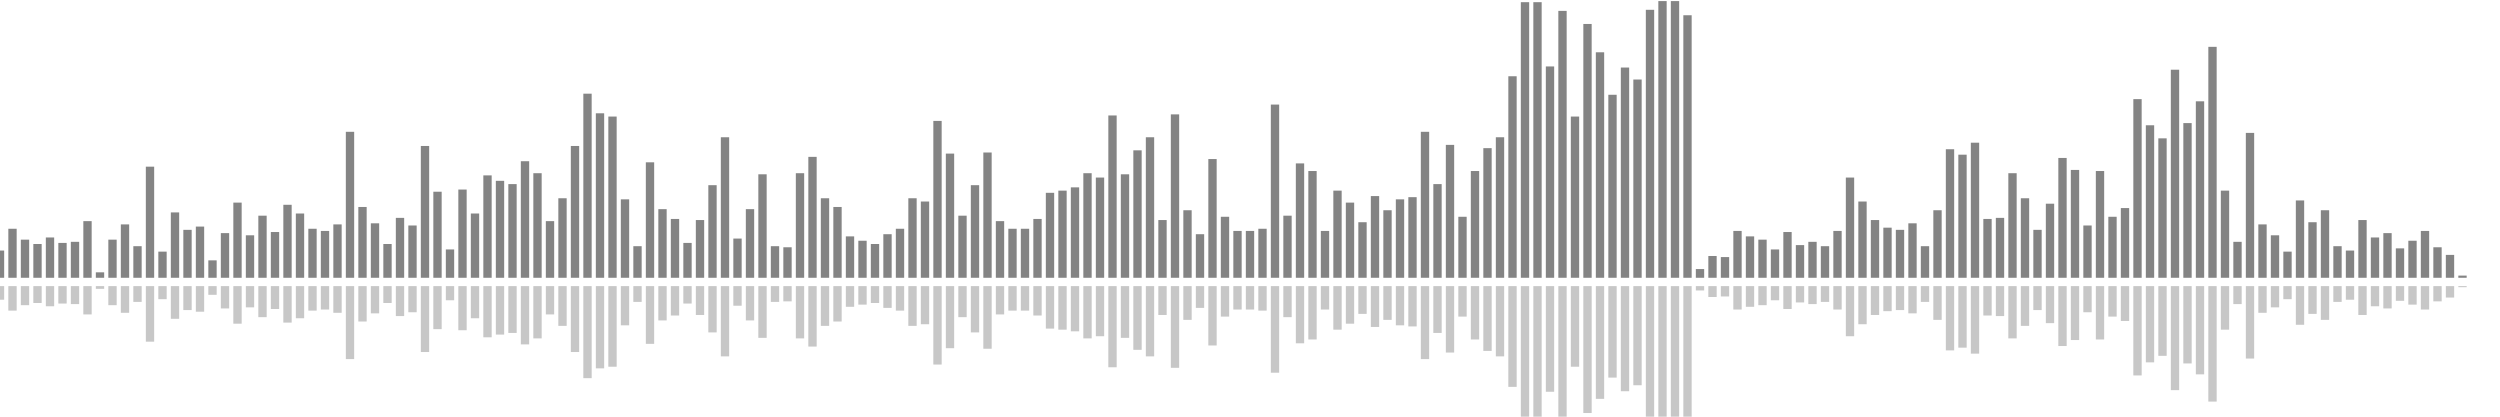 <?xml version="1.0" encoding="UTF-8"?>
<svg version="1.1" width="600" height="100" xmlns="http://www.w3.org/2000/svg">
  <line x1="0" y1="66.667" x2="0" y2="60.131" stroke="#848484" stroke-width="2"/>
  <line x1="0" y1="68.667" x2="0" y2="71.935" stroke="#c7c7c7" stroke-width="2"/>
  <line x1="3" y1="66.667" x2="3" y2="54.902" stroke="#848484" stroke-width="2"/>
  <line x1="3" y1="68.667" x2="3" y2="74.549" stroke="#c7c7c7" stroke-width="2"/>
  <line x1="6" y1="66.667" x2="6" y2="57.516" stroke="#848484" stroke-width="2"/>
  <line x1="6" y1="68.667" x2="6" y2="73.242" stroke="#c7c7c7" stroke-width="2"/>
  <line x1="9" y1="66.667" x2="9" y2="58.562" stroke="#848484" stroke-width="2"/>
  <line x1="9" y1="68.667" x2="9" y2="72.719" stroke="#c7c7c7" stroke-width="2"/>
  <line x1="12" y1="66.667" x2="12" y2="56.993" stroke="#848484" stroke-width="2"/>
  <line x1="12" y1="68.667" x2="12" y2="73.503" stroke="#c7c7c7" stroke-width="2"/>
  <line x1="15" y1="66.667" x2="15" y2="58.301" stroke="#848484" stroke-width="2"/>
  <line x1="15" y1="68.667" x2="15" y2="72.85" stroke="#c7c7c7" stroke-width="2"/>
  <line x1="18" y1="66.667" x2="18" y2="58.039" stroke="#848484" stroke-width="2"/>
  <line x1="18" y1="68.667" x2="18" y2="72.98" stroke="#c7c7c7" stroke-width="2"/>
  <line x1="21" y1="66.667" x2="21" y2="53.072" stroke="#848484" stroke-width="2"/>
  <line x1="21" y1="68.667" x2="21" y2="75.464" stroke="#c7c7c7" stroke-width="2"/>
  <line x1="24" y1="66.667" x2="24" y2="65.359" stroke="#848484" stroke-width="2"/>
  <line x1="24" y1="68.667" x2="24" y2="69.32" stroke="#c7c7c7" stroke-width="2"/>
  <line x1="27" y1="66.667" x2="27" y2="57.516" stroke="#848484" stroke-width="2"/>
  <line x1="27" y1="68.667" x2="27" y2="73.242" stroke="#c7c7c7" stroke-width="2"/>
  <line x1="30" y1="66.667" x2="30" y2="53.856" stroke="#848484" stroke-width="2"/>
  <line x1="30" y1="68.667" x2="30" y2="75.072" stroke="#c7c7c7" stroke-width="2"/>
  <line x1="33" y1="66.667" x2="33" y2="59.085" stroke="#848484" stroke-width="2"/>
  <line x1="33" y1="68.667" x2="33" y2="72.458" stroke="#c7c7c7" stroke-width="2"/>
  <line x1="36" y1="66.667" x2="36" y2="40.0" stroke="#848484" stroke-width="2"/>
  <line x1="36" y1="68.667" x2="36" y2="82.0" stroke="#c7c7c7" stroke-width="2"/>
  <line x1="39" y1="66.667" x2="39" y2="60.392" stroke="#848484" stroke-width="2"/>
  <line x1="39" y1="68.667" x2="39" y2="71.804" stroke="#c7c7c7" stroke-width="2"/>
  <line x1="42" y1="66.667" x2="42" y2="50.98" stroke="#848484" stroke-width="2"/>
  <line x1="42" y1="68.667" x2="42" y2="76.51" stroke="#c7c7c7" stroke-width="2"/>
  <line x1="45" y1="66.667" x2="45" y2="55.163" stroke="#848484" stroke-width="2"/>
  <line x1="45" y1="68.667" x2="45" y2="74.418" stroke="#c7c7c7" stroke-width="2"/>
  <line x1="48" y1="66.667" x2="48" y2="54.379" stroke="#848484" stroke-width="2"/>
  <line x1="48" y1="68.667" x2="48" y2="74.81" stroke="#c7c7c7" stroke-width="2"/>
  <line x1="51" y1="66.667" x2="51" y2="62.484" stroke="#848484" stroke-width="2"/>
  <line x1="51" y1="68.667" x2="51" y2="70.758" stroke="#c7c7c7" stroke-width="2"/>
  <line x1="54" y1="66.667" x2="54" y2="55.948" stroke="#848484" stroke-width="2"/>
  <line x1="54" y1="68.667" x2="54" y2="74.026" stroke="#c7c7c7" stroke-width="2"/>
  <line x1="57" y1="66.667" x2="57" y2="48.627" stroke="#848484" stroke-width="2"/>
  <line x1="57" y1="68.667" x2="57" y2="77.686" stroke="#c7c7c7" stroke-width="2"/>
  <line x1="60" y1="66.667" x2="60" y2="56.471" stroke="#848484" stroke-width="2"/>
  <line x1="60" y1="68.667" x2="60" y2="73.765" stroke="#c7c7c7" stroke-width="2"/>
  <line x1="63" y1="66.667" x2="63" y2="51.765" stroke="#848484" stroke-width="2"/>
  <line x1="63" y1="68.667" x2="63" y2="76.118" stroke="#c7c7c7" stroke-width="2"/>
  <line x1="66" y1="66.667" x2="66" y2="55.686" stroke="#848484" stroke-width="2"/>
  <line x1="66" y1="68.667" x2="66" y2="74.157" stroke="#c7c7c7" stroke-width="2"/>
  <line x1="69" y1="66.667" x2="69" y2="49.15" stroke="#848484" stroke-width="2"/>
  <line x1="69" y1="68.667" x2="69" y2="77.425" stroke="#c7c7c7" stroke-width="2"/>
  <line x1="72" y1="66.667" x2="72" y2="51.242" stroke="#848484" stroke-width="2"/>
  <line x1="72" y1="68.667" x2="72" y2="76.379" stroke="#c7c7c7" stroke-width="2"/>
  <line x1="75" y1="66.667" x2="75" y2="54.902" stroke="#848484" stroke-width="2"/>
  <line x1="75" y1="68.667" x2="75" y2="74.549" stroke="#c7c7c7" stroke-width="2"/>
  <line x1="78" y1="66.667" x2="78" y2="55.425" stroke="#848484" stroke-width="2"/>
  <line x1="78" y1="68.667" x2="78" y2="74.288" stroke="#c7c7c7" stroke-width="2"/>
  <line x1="81" y1="66.667" x2="81" y2="53.856" stroke="#848484" stroke-width="2"/>
  <line x1="81" y1="68.667" x2="81" y2="75.072" stroke="#c7c7c7" stroke-width="2"/>
  <line x1="84" y1="66.667" x2="84" y2="31.634" stroke="#848484" stroke-width="2"/>
  <line x1="84" y1="68.667" x2="84" y2="86.183" stroke="#c7c7c7" stroke-width="2"/>
  <line x1="87" y1="66.667" x2="87" y2="49.673" stroke="#848484" stroke-width="2"/>
  <line x1="87" y1="68.667" x2="87" y2="77.163" stroke="#c7c7c7" stroke-width="2"/>
  <line x1="90" y1="66.667" x2="90" y2="53.595" stroke="#848484" stroke-width="2"/>
  <line x1="90" y1="68.667" x2="90" y2="75.203" stroke="#c7c7c7" stroke-width="2"/>
  <line x1="93" y1="66.667" x2="93" y2="58.562" stroke="#848484" stroke-width="2"/>
  <line x1="93" y1="68.667" x2="93" y2="72.719" stroke="#c7c7c7" stroke-width="2"/>
  <line x1="96" y1="66.667" x2="96" y2="52.288" stroke="#848484" stroke-width="2"/>
  <line x1="96" y1="68.667" x2="96" y2="75.856" stroke="#c7c7c7" stroke-width="2"/>
  <line x1="99" y1="66.667" x2="99" y2="54.118" stroke="#848484" stroke-width="2"/>
  <line x1="99" y1="68.667" x2="99" y2="74.941" stroke="#c7c7c7" stroke-width="2"/>
  <line x1="102" y1="66.667" x2="102" y2="35.033" stroke="#848484" stroke-width="2"/>
  <line x1="102" y1="68.667" x2="102" y2="84.484" stroke="#c7c7c7" stroke-width="2"/>
  <line x1="105" y1="66.667" x2="105" y2="46.013" stroke="#848484" stroke-width="2"/>
  <line x1="105" y1="68.667" x2="105" y2="78.993" stroke="#c7c7c7" stroke-width="2"/>
  <line x1="108" y1="66.667" x2="108" y2="59.869" stroke="#848484" stroke-width="2"/>
  <line x1="108" y1="68.667" x2="108" y2="72.065" stroke="#c7c7c7" stroke-width="2"/>
  <line x1="111" y1="66.667" x2="111" y2="45.49" stroke="#848484" stroke-width="2"/>
  <line x1="111" y1="68.667" x2="111" y2="79.255" stroke="#c7c7c7" stroke-width="2"/>
  <line x1="114" y1="66.667" x2="114" y2="51.242" stroke="#848484" stroke-width="2"/>
  <line x1="114" y1="68.667" x2="114" y2="76.379" stroke="#c7c7c7" stroke-width="2"/>
  <line x1="117" y1="66.667" x2="117" y2="42.092" stroke="#848484" stroke-width="2"/>
  <line x1="117" y1="68.667" x2="117" y2="80.954" stroke="#c7c7c7" stroke-width="2"/>
  <line x1="120" y1="66.667" x2="120" y2="43.399" stroke="#848484" stroke-width="2"/>
  <line x1="120" y1="68.667" x2="120" y2="80.301" stroke="#c7c7c7" stroke-width="2"/>
  <line x1="123" y1="66.667" x2="123" y2="44.183" stroke="#848484" stroke-width="2"/>
  <line x1="123" y1="68.667" x2="123" y2="79.908" stroke="#c7c7c7" stroke-width="2"/>
  <line x1="126" y1="66.667" x2="126" y2="38.693" stroke="#848484" stroke-width="2"/>
  <line x1="126" y1="68.667" x2="126" y2="82.654" stroke="#c7c7c7" stroke-width="2"/>
  <line x1="129" y1="66.667" x2="129" y2="41.569" stroke="#848484" stroke-width="2"/>
  <line x1="129" y1="68.667" x2="129" y2="81.216" stroke="#c7c7c7" stroke-width="2"/>
  <line x1="132" y1="66.667" x2="132" y2="53.072" stroke="#848484" stroke-width="2"/>
  <line x1="132" y1="68.667" x2="132" y2="75.464" stroke="#c7c7c7" stroke-width="2"/>
  <line x1="135" y1="66.667" x2="135" y2="47.582" stroke="#848484" stroke-width="2"/>
  <line x1="135" y1="68.667" x2="135" y2="78.209" stroke="#c7c7c7" stroke-width="2"/>
  <line x1="138" y1="66.667" x2="138" y2="35.033" stroke="#848484" stroke-width="2"/>
  <line x1="138" y1="68.667" x2="138" y2="84.484" stroke="#c7c7c7" stroke-width="2"/>
  <line x1="141" y1="66.667" x2="141" y2="22.484" stroke="#848484" stroke-width="2"/>
  <line x1="141" y1="68.667" x2="141" y2="90.758" stroke="#c7c7c7" stroke-width="2"/>
  <line x1="144" y1="66.667" x2="144" y2="27.19" stroke="#848484" stroke-width="2"/>
  <line x1="144" y1="68.667" x2="144" y2="88.405" stroke="#c7c7c7" stroke-width="2"/>
  <line x1="147" y1="66.667" x2="147" y2="27.974" stroke="#848484" stroke-width="2"/>
  <line x1="147" y1="68.667" x2="147" y2="88.013" stroke="#c7c7c7" stroke-width="2"/>
  <line x1="150" y1="66.667" x2="150" y2="47.843" stroke="#848484" stroke-width="2"/>
  <line x1="150" y1="68.667" x2="150" y2="78.078" stroke="#c7c7c7" stroke-width="2"/>
  <line x1="153" y1="66.667" x2="153" y2="59.085" stroke="#848484" stroke-width="2"/>
  <line x1="153" y1="68.667" x2="153" y2="72.458" stroke="#c7c7c7" stroke-width="2"/>
  <line x1="156" y1="66.667" x2="156" y2="38.954" stroke="#848484" stroke-width="2"/>
  <line x1="156" y1="68.667" x2="156" y2="82.523" stroke="#c7c7c7" stroke-width="2"/>
  <line x1="159" y1="66.667" x2="159" y2="50.196" stroke="#848484" stroke-width="2"/>
  <line x1="159" y1="68.667" x2="159" y2="76.902" stroke="#c7c7c7" stroke-width="2"/>
  <line x1="162" y1="66.667" x2="162" y2="52.549" stroke="#848484" stroke-width="2"/>
  <line x1="162" y1="68.667" x2="162" y2="75.725" stroke="#c7c7c7" stroke-width="2"/>
  <line x1="165" y1="66.667" x2="165" y2="58.301" stroke="#848484" stroke-width="2"/>
  <line x1="165" y1="68.667" x2="165" y2="72.85" stroke="#c7c7c7" stroke-width="2"/>
  <line x1="168" y1="66.667" x2="168" y2="52.81" stroke="#848484" stroke-width="2"/>
  <line x1="168" y1="68.667" x2="168" y2="75.595" stroke="#c7c7c7" stroke-width="2"/>
  <line x1="171" y1="66.667" x2="171" y2="44.444" stroke="#848484" stroke-width="2"/>
  <line x1="171" y1="68.667" x2="171" y2="79.778" stroke="#c7c7c7" stroke-width="2"/>
  <line x1="174" y1="66.667" x2="174" y2="32.941" stroke="#848484" stroke-width="2"/>
  <line x1="174" y1="68.667" x2="174" y2="85.529" stroke="#c7c7c7" stroke-width="2"/>
  <line x1="177" y1="66.667" x2="177" y2="57.255" stroke="#848484" stroke-width="2"/>
  <line x1="177" y1="68.667" x2="177" y2="73.373" stroke="#c7c7c7" stroke-width="2"/>
  <line x1="180" y1="66.667" x2="180" y2="50.196" stroke="#848484" stroke-width="2"/>
  <line x1="180" y1="68.667" x2="180" y2="76.902" stroke="#c7c7c7" stroke-width="2"/>
  <line x1="183" y1="66.667" x2="183" y2="41.83" stroke="#848484" stroke-width="2"/>
  <line x1="183" y1="68.667" x2="183" y2="81.085" stroke="#c7c7c7" stroke-width="2"/>
  <line x1="186" y1="66.667" x2="186" y2="59.085" stroke="#848484" stroke-width="2"/>
  <line x1="186" y1="68.667" x2="186" y2="72.458" stroke="#c7c7c7" stroke-width="2"/>
  <line x1="189" y1="66.667" x2="189" y2="59.346" stroke="#848484" stroke-width="2"/>
  <line x1="189" y1="68.667" x2="189" y2="72.327" stroke="#c7c7c7" stroke-width="2"/>
  <line x1="192" y1="66.667" x2="192" y2="41.569" stroke="#848484" stroke-width="2"/>
  <line x1="192" y1="68.667" x2="192" y2="81.216" stroke="#c7c7c7" stroke-width="2"/>
  <line x1="195" y1="66.667" x2="195" y2="37.647" stroke="#848484" stroke-width="2"/>
  <line x1="195" y1="68.667" x2="195" y2="83.176" stroke="#c7c7c7" stroke-width="2"/>
  <line x1="198" y1="66.667" x2="198" y2="47.582" stroke="#848484" stroke-width="2"/>
  <line x1="198" y1="68.667" x2="198" y2="78.209" stroke="#c7c7c7" stroke-width="2"/>
  <line x1="201" y1="66.667" x2="201" y2="49.673" stroke="#848484" stroke-width="2"/>
  <line x1="201" y1="68.667" x2="201" y2="77.163" stroke="#c7c7c7" stroke-width="2"/>
  <line x1="204" y1="66.667" x2="204" y2="56.732" stroke="#848484" stroke-width="2"/>
  <line x1="204" y1="68.667" x2="204" y2="73.634" stroke="#c7c7c7" stroke-width="2"/>
  <line x1="207" y1="66.667" x2="207" y2="57.778" stroke="#848484" stroke-width="2"/>
  <line x1="207" y1="68.667" x2="207" y2="73.111" stroke="#c7c7c7" stroke-width="2"/>
  <line x1="210" y1="66.667" x2="210" y2="58.562" stroke="#848484" stroke-width="2"/>
  <line x1="210" y1="68.667" x2="210" y2="72.719" stroke="#c7c7c7" stroke-width="2"/>
  <line x1="213" y1="66.667" x2="213" y2="56.209" stroke="#848484" stroke-width="2"/>
  <line x1="213" y1="68.667" x2="213" y2="73.895" stroke="#c7c7c7" stroke-width="2"/>
  <line x1="216" y1="66.667" x2="216" y2="54.902" stroke="#848484" stroke-width="2"/>
  <line x1="216" y1="68.667" x2="216" y2="74.549" stroke="#c7c7c7" stroke-width="2"/>
  <line x1="219" y1="66.667" x2="219" y2="47.582" stroke="#848484" stroke-width="2"/>
  <line x1="219" y1="68.667" x2="219" y2="78.209" stroke="#c7c7c7" stroke-width="2"/>
  <line x1="222" y1="66.667" x2="222" y2="48.366" stroke="#848484" stroke-width="2"/>
  <line x1="222" y1="68.667" x2="222" y2="77.817" stroke="#c7c7c7" stroke-width="2"/>
  <line x1="225" y1="66.667" x2="225" y2="29.02" stroke="#848484" stroke-width="2"/>
  <line x1="225" y1="68.667" x2="225" y2="87.49" stroke="#c7c7c7" stroke-width="2"/>
  <line x1="228" y1="66.667" x2="228" y2="36.863" stroke="#848484" stroke-width="2"/>
  <line x1="228" y1="68.667" x2="228" y2="83.569" stroke="#c7c7c7" stroke-width="2"/>
  <line x1="231" y1="66.667" x2="231" y2="51.765" stroke="#848484" stroke-width="2"/>
  <line x1="231" y1="68.667" x2="231" y2="76.118" stroke="#c7c7c7" stroke-width="2"/>
  <line x1="234" y1="66.667" x2="234" y2="44.444" stroke="#848484" stroke-width="2"/>
  <line x1="234" y1="68.667" x2="234" y2="79.778" stroke="#c7c7c7" stroke-width="2"/>
  <line x1="237" y1="66.667" x2="237" y2="36.601" stroke="#848484" stroke-width="2"/>
  <line x1="237" y1="68.667" x2="237" y2="83.699" stroke="#c7c7c7" stroke-width="2"/>
  <line x1="240" y1="66.667" x2="240" y2="53.072" stroke="#848484" stroke-width="2"/>
  <line x1="240" y1="68.667" x2="240" y2="75.464" stroke="#c7c7c7" stroke-width="2"/>
  <line x1="243" y1="66.667" x2="243" y2="54.902" stroke="#848484" stroke-width="2"/>
  <line x1="243" y1="68.667" x2="243" y2="74.549" stroke="#c7c7c7" stroke-width="2"/>
  <line x1="246" y1="66.667" x2="246" y2="54.902" stroke="#848484" stroke-width="2"/>
  <line x1="246" y1="68.667" x2="246" y2="74.549" stroke="#c7c7c7" stroke-width="2"/>
  <line x1="249" y1="66.667" x2="249" y2="52.549" stroke="#848484" stroke-width="2"/>
  <line x1="249" y1="68.667" x2="249" y2="75.725" stroke="#c7c7c7" stroke-width="2"/>
  <line x1="252" y1="66.667" x2="252" y2="46.275" stroke="#848484" stroke-width="2"/>
  <line x1="252" y1="68.667" x2="252" y2="78.863" stroke="#c7c7c7" stroke-width="2"/>
  <line x1="255" y1="66.667" x2="255" y2="45.752" stroke="#848484" stroke-width="2"/>
  <line x1="255" y1="68.667" x2="255" y2="79.124" stroke="#c7c7c7" stroke-width="2"/>
  <line x1="258" y1="66.667" x2="258" y2="44.967" stroke="#848484" stroke-width="2"/>
  <line x1="258" y1="68.667" x2="258" y2="79.516" stroke="#c7c7c7" stroke-width="2"/>
  <line x1="261" y1="66.667" x2="261" y2="41.569" stroke="#848484" stroke-width="2"/>
  <line x1="261" y1="68.667" x2="261" y2="81.216" stroke="#c7c7c7" stroke-width="2"/>
  <line x1="264" y1="66.667" x2="264" y2="42.614" stroke="#848484" stroke-width="2"/>
  <line x1="264" y1="68.667" x2="264" y2="80.693" stroke="#c7c7c7" stroke-width="2"/>
  <line x1="267" y1="66.667" x2="267" y2="27.712" stroke="#848484" stroke-width="2"/>
  <line x1="267" y1="68.667" x2="267" y2="88.144" stroke="#c7c7c7" stroke-width="2"/>
  <line x1="270" y1="66.667" x2="270" y2="41.83" stroke="#848484" stroke-width="2"/>
  <line x1="270" y1="68.667" x2="270" y2="81.085" stroke="#c7c7c7" stroke-width="2"/>
  <line x1="273" y1="66.667" x2="273" y2="36.078" stroke="#848484" stroke-width="2"/>
  <line x1="273" y1="68.667" x2="273" y2="83.961" stroke="#c7c7c7" stroke-width="2"/>
  <line x1="276" y1="66.667" x2="276" y2="32.941" stroke="#848484" stroke-width="2"/>
  <line x1="276" y1="68.667" x2="276" y2="85.529" stroke="#c7c7c7" stroke-width="2"/>
  <line x1="279" y1="66.667" x2="279" y2="52.81" stroke="#848484" stroke-width="2"/>
  <line x1="279" y1="68.667" x2="279" y2="75.595" stroke="#c7c7c7" stroke-width="2"/>
  <line x1="282" y1="66.667" x2="282" y2="27.451" stroke="#848484" stroke-width="2"/>
  <line x1="282" y1="68.667" x2="282" y2="88.275" stroke="#c7c7c7" stroke-width="2"/>
  <line x1="285" y1="66.667" x2="285" y2="50.458" stroke="#848484" stroke-width="2"/>
  <line x1="285" y1="68.667" x2="285" y2="76.771" stroke="#c7c7c7" stroke-width="2"/>
  <line x1="288" y1="66.667" x2="288" y2="56.209" stroke="#848484" stroke-width="2"/>
  <line x1="288" y1="68.667" x2="288" y2="73.895" stroke="#c7c7c7" stroke-width="2"/>
  <line x1="291" y1="66.667" x2="291" y2="38.17" stroke="#848484" stroke-width="2"/>
  <line x1="291" y1="68.667" x2="291" y2="82.915" stroke="#c7c7c7" stroke-width="2"/>
  <line x1="294" y1="66.667" x2="294" y2="52.026" stroke="#848484" stroke-width="2"/>
  <line x1="294" y1="68.667" x2="294" y2="75.987" stroke="#c7c7c7" stroke-width="2"/>
  <line x1="297" y1="66.667" x2="297" y2="55.425" stroke="#848484" stroke-width="2"/>
  <line x1="297" y1="68.667" x2="297" y2="74.288" stroke="#c7c7c7" stroke-width="2"/>
  <line x1="300" y1="66.667" x2="300" y2="55.425" stroke="#848484" stroke-width="2"/>
  <line x1="300" y1="68.667" x2="300" y2="74.288" stroke="#c7c7c7" stroke-width="2"/>
  <line x1="303" y1="66.667" x2="303" y2="54.902" stroke="#848484" stroke-width="2"/>
  <line x1="303" y1="68.667" x2="303" y2="74.549" stroke="#c7c7c7" stroke-width="2"/>
  <line x1="306" y1="66.667" x2="306" y2="25.098" stroke="#848484" stroke-width="2"/>
  <line x1="306" y1="68.667" x2="306" y2="89.451" stroke="#c7c7c7" stroke-width="2"/>
  <line x1="309" y1="66.667" x2="309" y2="51.765" stroke="#848484" stroke-width="2"/>
  <line x1="309" y1="68.667" x2="309" y2="76.118" stroke="#c7c7c7" stroke-width="2"/>
  <line x1="312" y1="66.667" x2="312" y2="39.216" stroke="#848484" stroke-width="2"/>
  <line x1="312" y1="68.667" x2="312" y2="82.392" stroke="#c7c7c7" stroke-width="2"/>
  <line x1="315" y1="66.667" x2="315" y2="41.046" stroke="#848484" stroke-width="2"/>
  <line x1="315" y1="68.667" x2="315" y2="81.477" stroke="#c7c7c7" stroke-width="2"/>
  <line x1="318" y1="66.667" x2="318" y2="55.425" stroke="#848484" stroke-width="2"/>
  <line x1="318" y1="68.667" x2="318" y2="74.288" stroke="#c7c7c7" stroke-width="2"/>
  <line x1="321" y1="66.667" x2="321" y2="45.752" stroke="#848484" stroke-width="2"/>
  <line x1="321" y1="68.667" x2="321" y2="79.124" stroke="#c7c7c7" stroke-width="2"/>
  <line x1="324" y1="66.667" x2="324" y2="48.627" stroke="#848484" stroke-width="2"/>
  <line x1="324" y1="68.667" x2="324" y2="77.686" stroke="#c7c7c7" stroke-width="2"/>
  <line x1="327" y1="66.667" x2="327" y2="53.333" stroke="#848484" stroke-width="2"/>
  <line x1="327" y1="68.667" x2="327" y2="75.333" stroke="#c7c7c7" stroke-width="2"/>
  <line x1="330" y1="66.667" x2="330" y2="47.059" stroke="#848484" stroke-width="2"/>
  <line x1="330" y1="68.667" x2="330" y2="78.471" stroke="#c7c7c7" stroke-width="2"/>
  <line x1="333" y1="66.667" x2="333" y2="50.458" stroke="#848484" stroke-width="2"/>
  <line x1="333" y1="68.667" x2="333" y2="76.771" stroke="#c7c7c7" stroke-width="2"/>
  <line x1="336" y1="66.667" x2="336" y2="47.843" stroke="#848484" stroke-width="2"/>
  <line x1="336" y1="68.667" x2="336" y2="78.078" stroke="#c7c7c7" stroke-width="2"/>
  <line x1="339" y1="66.667" x2="339" y2="47.32" stroke="#848484" stroke-width="2"/>
  <line x1="339" y1="68.667" x2="339" y2="78.34" stroke="#c7c7c7" stroke-width="2"/>
  <line x1="342" y1="66.667" x2="342" y2="31.634" stroke="#848484" stroke-width="2"/>
  <line x1="342" y1="68.667" x2="342" y2="86.183" stroke="#c7c7c7" stroke-width="2"/>
  <line x1="345" y1="66.667" x2="345" y2="44.183" stroke="#848484" stroke-width="2"/>
  <line x1="345" y1="68.667" x2="345" y2="79.908" stroke="#c7c7c7" stroke-width="2"/>
  <line x1="348" y1="66.667" x2="348" y2="34.771" stroke="#848484" stroke-width="2"/>
  <line x1="348" y1="68.667" x2="348" y2="84.614" stroke="#c7c7c7" stroke-width="2"/>
  <line x1="351" y1="66.667" x2="351" y2="52.026" stroke="#848484" stroke-width="2"/>
  <line x1="351" y1="68.667" x2="351" y2="75.987" stroke="#c7c7c7" stroke-width="2"/>
  <line x1="354" y1="66.667" x2="354" y2="41.046" stroke="#848484" stroke-width="2"/>
  <line x1="354" y1="68.667" x2="354" y2="81.477" stroke="#c7c7c7" stroke-width="2"/>
  <line x1="357" y1="66.667" x2="357" y2="35.556" stroke="#848484" stroke-width="2"/>
  <line x1="357" y1="68.667" x2="357" y2="84.222" stroke="#c7c7c7" stroke-width="2"/>
  <line x1="360" y1="66.667" x2="360" y2="32.941" stroke="#848484" stroke-width="2"/>
  <line x1="360" y1="68.667" x2="360" y2="85.529" stroke="#c7c7c7" stroke-width="2"/>
  <line x1="363" y1="66.667" x2="363" y2="18.301" stroke="#848484" stroke-width="2"/>
  <line x1="363" y1="68.667" x2="363" y2="92.85" stroke="#c7c7c7" stroke-width="2"/>
  <line x1="366" y1="66.667" x2="366" y2="0.523" stroke="#848484" stroke-width="2"/>
  <line x1="366" y1="68.667" x2="366" y2="101.739" stroke="#c7c7c7" stroke-width="2"/>
  <line x1="369" y1="66.667" x2="369" y2="0.523" stroke="#848484" stroke-width="2"/>
  <line x1="369" y1="68.667" x2="369" y2="101.739" stroke="#c7c7c7" stroke-width="2"/>
  <line x1="372" y1="66.667" x2="372" y2="15.948" stroke="#848484" stroke-width="2"/>
  <line x1="372" y1="68.667" x2="372" y2="94.026" stroke="#c7c7c7" stroke-width="2"/>
  <line x1="375" y1="66.667" x2="375" y2="2.614" stroke="#848484" stroke-width="2"/>
  <line x1="375" y1="68.667" x2="375" y2="100.693" stroke="#c7c7c7" stroke-width="2"/>
  <line x1="378" y1="66.667" x2="378" y2="27.974" stroke="#848484" stroke-width="2"/>
  <line x1="378" y1="68.667" x2="378" y2="88.013" stroke="#c7c7c7" stroke-width="2"/>
  <line x1="381" y1="66.667" x2="381" y2="5.752" stroke="#848484" stroke-width="2"/>
  <line x1="381" y1="68.667" x2="381" y2="99.124" stroke="#c7c7c7" stroke-width="2"/>
  <line x1="384" y1="66.667" x2="384" y2="12.549" stroke="#848484" stroke-width="2"/>
  <line x1="384" y1="68.667" x2="384" y2="95.725" stroke="#c7c7c7" stroke-width="2"/>
  <line x1="387" y1="66.667" x2="387" y2="22.745" stroke="#848484" stroke-width="2"/>
  <line x1="387" y1="68.667" x2="387" y2="90.627" stroke="#c7c7c7" stroke-width="2"/>
  <line x1="390" y1="66.667" x2="390" y2="16.209" stroke="#848484" stroke-width="2"/>
  <line x1="390" y1="68.667" x2="390" y2="93.895" stroke="#c7c7c7" stroke-width="2"/>
  <line x1="393" y1="66.667" x2="393" y2="19.085" stroke="#848484" stroke-width="2"/>
  <line x1="393" y1="68.667" x2="393" y2="92.458" stroke="#c7c7c7" stroke-width="2"/>
  <line x1="396" y1="66.667" x2="396" y2="2.353" stroke="#848484" stroke-width="2"/>
  <line x1="396" y1="68.667" x2="396" y2="100.824" stroke="#c7c7c7" stroke-width="2"/>
  <line x1="399" y1="66.667" x2="399" y2="0.261" stroke="#848484" stroke-width="2"/>
  <line x1="399" y1="68.667" x2="399" y2="101.869" stroke="#c7c7c7" stroke-width="2"/>
  <line x1="402" y1="66.667" x2="402" y2="0.261" stroke="#848484" stroke-width="2"/>
  <line x1="402" y1="68.667" x2="402" y2="101.869" stroke="#c7c7c7" stroke-width="2"/>
  <line x1="405" y1="66.667" x2="405" y2="3.66" stroke="#848484" stroke-width="2"/>
  <line x1="405" y1="68.667" x2="405" y2="100.17" stroke="#c7c7c7" stroke-width="2"/>
  <line x1="408" y1="66.667" x2="408" y2="64.575" stroke="#848484" stroke-width="2"/>
  <line x1="408" y1="68.667" x2="408" y2="69.712" stroke="#c7c7c7" stroke-width="2"/>
  <line x1="411" y1="66.667" x2="411" y2="61.438" stroke="#848484" stroke-width="2"/>
  <line x1="411" y1="68.667" x2="411" y2="71.281" stroke="#c7c7c7" stroke-width="2"/>
  <line x1="414" y1="66.667" x2="414" y2="61.699" stroke="#848484" stroke-width="2"/>
  <line x1="414" y1="68.667" x2="414" y2="71.15" stroke="#c7c7c7" stroke-width="2"/>
  <line x1="417" y1="66.667" x2="417" y2="55.425" stroke="#848484" stroke-width="2"/>
  <line x1="417" y1="68.667" x2="417" y2="74.288" stroke="#c7c7c7" stroke-width="2"/>
  <line x1="420" y1="66.667" x2="420" y2="56.732" stroke="#848484" stroke-width="2"/>
  <line x1="420" y1="68.667" x2="420" y2="73.634" stroke="#c7c7c7" stroke-width="2"/>
  <line x1="423" y1="66.667" x2="423" y2="57.516" stroke="#848484" stroke-width="2"/>
  <line x1="423" y1="68.667" x2="423" y2="73.242" stroke="#c7c7c7" stroke-width="2"/>
  <line x1="426" y1="66.667" x2="426" y2="59.869" stroke="#848484" stroke-width="2"/>
  <line x1="426" y1="68.667" x2="426" y2="72.065" stroke="#c7c7c7" stroke-width="2"/>
  <line x1="429" y1="66.667" x2="429" y2="55.686" stroke="#848484" stroke-width="2"/>
  <line x1="429" y1="68.667" x2="429" y2="74.157" stroke="#c7c7c7" stroke-width="2"/>
  <line x1="432" y1="66.667" x2="432" y2="58.824" stroke="#848484" stroke-width="2"/>
  <line x1="432" y1="68.667" x2="432" y2="72.588" stroke="#c7c7c7" stroke-width="2"/>
  <line x1="435" y1="66.667" x2="435" y2="58.039" stroke="#848484" stroke-width="2"/>
  <line x1="435" y1="68.667" x2="435" y2="72.98" stroke="#c7c7c7" stroke-width="2"/>
  <line x1="438" y1="66.667" x2="438" y2="59.085" stroke="#848484" stroke-width="2"/>
  <line x1="438" y1="68.667" x2="438" y2="72.458" stroke="#c7c7c7" stroke-width="2"/>
  <line x1="441" y1="66.667" x2="441" y2="55.425" stroke="#848484" stroke-width="2"/>
  <line x1="441" y1="68.667" x2="441" y2="74.288" stroke="#c7c7c7" stroke-width="2"/>
  <line x1="444" y1="66.667" x2="444" y2="42.614" stroke="#848484" stroke-width="2"/>
  <line x1="444" y1="68.667" x2="444" y2="80.693" stroke="#c7c7c7" stroke-width="2"/>
  <line x1="447" y1="66.667" x2="447" y2="48.366" stroke="#848484" stroke-width="2"/>
  <line x1="447" y1="68.667" x2="447" y2="77.817" stroke="#c7c7c7" stroke-width="2"/>
  <line x1="450" y1="66.667" x2="450" y2="52.81" stroke="#848484" stroke-width="2"/>
  <line x1="450" y1="68.667" x2="450" y2="75.595" stroke="#c7c7c7" stroke-width="2"/>
  <line x1="453" y1="66.667" x2="453" y2="54.641" stroke="#848484" stroke-width="2"/>
  <line x1="453" y1="68.667" x2="453" y2="74.68" stroke="#c7c7c7" stroke-width="2"/>
  <line x1="456" y1="66.667" x2="456" y2="55.163" stroke="#848484" stroke-width="2"/>
  <line x1="456" y1="68.667" x2="456" y2="74.418" stroke="#c7c7c7" stroke-width="2"/>
  <line x1="459" y1="66.667" x2="459" y2="53.595" stroke="#848484" stroke-width="2"/>
  <line x1="459" y1="68.667" x2="459" y2="75.203" stroke="#c7c7c7" stroke-width="2"/>
  <line x1="462" y1="66.667" x2="462" y2="59.085" stroke="#848484" stroke-width="2"/>
  <line x1="462" y1="68.667" x2="462" y2="72.458" stroke="#c7c7c7" stroke-width="2"/>
  <line x1="465" y1="66.667" x2="465" y2="50.458" stroke="#848484" stroke-width="2"/>
  <line x1="465" y1="68.667" x2="465" y2="76.771" stroke="#c7c7c7" stroke-width="2"/>
  <line x1="468" y1="66.667" x2="468" y2="35.817" stroke="#848484" stroke-width="2"/>
  <line x1="468" y1="68.667" x2="468" y2="84.092" stroke="#c7c7c7" stroke-width="2"/>
  <line x1="471" y1="66.667" x2="471" y2="37.124" stroke="#848484" stroke-width="2"/>
  <line x1="471" y1="68.667" x2="471" y2="83.438" stroke="#c7c7c7" stroke-width="2"/>
  <line x1="474" y1="66.667" x2="474" y2="34.248" stroke="#848484" stroke-width="2"/>
  <line x1="474" y1="68.667" x2="474" y2="84.876" stroke="#c7c7c7" stroke-width="2"/>
  <line x1="477" y1="66.667" x2="477" y2="52.549" stroke="#848484" stroke-width="2"/>
  <line x1="477" y1="68.667" x2="477" y2="75.725" stroke="#c7c7c7" stroke-width="2"/>
  <line x1="480" y1="66.667" x2="480" y2="52.288" stroke="#848484" stroke-width="2"/>
  <line x1="480" y1="68.667" x2="480" y2="75.856" stroke="#c7c7c7" stroke-width="2"/>
  <line x1="483" y1="66.667" x2="483" y2="41.569" stroke="#848484" stroke-width="2"/>
  <line x1="483" y1="68.667" x2="483" y2="81.216" stroke="#c7c7c7" stroke-width="2"/>
  <line x1="486" y1="66.667" x2="486" y2="47.582" stroke="#848484" stroke-width="2"/>
  <line x1="486" y1="68.667" x2="486" y2="78.209" stroke="#c7c7c7" stroke-width="2"/>
  <line x1="489" y1="66.667" x2="489" y2="55.163" stroke="#848484" stroke-width="2"/>
  <line x1="489" y1="68.667" x2="489" y2="74.418" stroke="#c7c7c7" stroke-width="2"/>
  <line x1="492" y1="66.667" x2="492" y2="48.889" stroke="#848484" stroke-width="2"/>
  <line x1="492" y1="68.667" x2="492" y2="77.556" stroke="#c7c7c7" stroke-width="2"/>
  <line x1="495" y1="66.667" x2="495" y2="37.908" stroke="#848484" stroke-width="2"/>
  <line x1="495" y1="68.667" x2="495" y2="83.046" stroke="#c7c7c7" stroke-width="2"/>
  <line x1="498" y1="66.667" x2="498" y2="40.784" stroke="#848484" stroke-width="2"/>
  <line x1="498" y1="68.667" x2="498" y2="81.608" stroke="#c7c7c7" stroke-width="2"/>
  <line x1="501" y1="66.667" x2="501" y2="54.118" stroke="#848484" stroke-width="2"/>
  <line x1="501" y1="68.667" x2="501" y2="74.941" stroke="#c7c7c7" stroke-width="2"/>
  <line x1="504" y1="66.667" x2="504" y2="41.046" stroke="#848484" stroke-width="2"/>
  <line x1="504" y1="68.667" x2="504" y2="81.477" stroke="#c7c7c7" stroke-width="2"/>
  <line x1="507" y1="66.667" x2="507" y2="52.026" stroke="#848484" stroke-width="2"/>
  <line x1="507" y1="68.667" x2="507" y2="75.987" stroke="#c7c7c7" stroke-width="2"/>
  <line x1="510" y1="66.667" x2="510" y2="49.935" stroke="#848484" stroke-width="2"/>
  <line x1="510" y1="68.667" x2="510" y2="77.033" stroke="#c7c7c7" stroke-width="2"/>
  <line x1="513" y1="66.667" x2="513" y2="23.791" stroke="#848484" stroke-width="2"/>
  <line x1="513" y1="68.667" x2="513" y2="90.105" stroke="#c7c7c7" stroke-width="2"/>
  <line x1="516" y1="66.667" x2="516" y2="30.065" stroke="#848484" stroke-width="2"/>
  <line x1="516" y1="68.667" x2="516" y2="86.967" stroke="#c7c7c7" stroke-width="2"/>
  <line x1="519" y1="66.667" x2="519" y2="33.203" stroke="#848484" stroke-width="2"/>
  <line x1="519" y1="68.667" x2="519" y2="85.399" stroke="#c7c7c7" stroke-width="2"/>
  <line x1="522" y1="66.667" x2="522" y2="16.732" stroke="#848484" stroke-width="2"/>
  <line x1="522" y1="68.667" x2="522" y2="93.634" stroke="#c7c7c7" stroke-width="2"/>
  <line x1="525" y1="66.667" x2="525" y2="29.542" stroke="#848484" stroke-width="2"/>
  <line x1="525" y1="68.667" x2="525" y2="87.229" stroke="#c7c7c7" stroke-width="2"/>
  <line x1="528" y1="66.667" x2="528" y2="24.314" stroke="#848484" stroke-width="2"/>
  <line x1="528" y1="68.667" x2="528" y2="89.843" stroke="#c7c7c7" stroke-width="2"/>
  <line x1="531" y1="66.667" x2="531" y2="11.242" stroke="#848484" stroke-width="2"/>
  <line x1="531" y1="68.667" x2="531" y2="96.379" stroke="#c7c7c7" stroke-width="2"/>
  <line x1="534" y1="66.667" x2="534" y2="45.752" stroke="#848484" stroke-width="2"/>
  <line x1="534" y1="68.667" x2="534" y2="79.124" stroke="#c7c7c7" stroke-width="2"/>
  <line x1="537" y1="66.667" x2="537" y2="58.039" stroke="#848484" stroke-width="2"/>
  <line x1="537" y1="68.667" x2="537" y2="72.98" stroke="#c7c7c7" stroke-width="2"/>
  <line x1="540" y1="66.667" x2="540" y2="31.895" stroke="#848484" stroke-width="2"/>
  <line x1="540" y1="68.667" x2="540" y2="86.052" stroke="#c7c7c7" stroke-width="2"/>
  <line x1="543" y1="66.667" x2="543" y2="53.856" stroke="#848484" stroke-width="2"/>
  <line x1="543" y1="68.667" x2="543" y2="75.072" stroke="#c7c7c7" stroke-width="2"/>
  <line x1="546" y1="66.667" x2="546" y2="56.471" stroke="#848484" stroke-width="2"/>
  <line x1="546" y1="68.667" x2="546" y2="73.765" stroke="#c7c7c7" stroke-width="2"/>
  <line x1="549" y1="66.667" x2="549" y2="60.392" stroke="#848484" stroke-width="2"/>
  <line x1="549" y1="68.667" x2="549" y2="71.804" stroke="#c7c7c7" stroke-width="2"/>
  <line x1="552" y1="66.667" x2="552" y2="48.105" stroke="#848484" stroke-width="2"/>
  <line x1="552" y1="68.667" x2="552" y2="77.948" stroke="#c7c7c7" stroke-width="2"/>
  <line x1="555" y1="66.667" x2="555" y2="53.333" stroke="#848484" stroke-width="2"/>
  <line x1="555" y1="68.667" x2="555" y2="75.333" stroke="#c7c7c7" stroke-width="2"/>
  <line x1="558" y1="66.667" x2="558" y2="50.458" stroke="#848484" stroke-width="2"/>
  <line x1="558" y1="68.667" x2="558" y2="76.771" stroke="#c7c7c7" stroke-width="2"/>
  <line x1="561" y1="66.667" x2="561" y2="59.085" stroke="#848484" stroke-width="2"/>
  <line x1="561" y1="68.667" x2="561" y2="72.458" stroke="#c7c7c7" stroke-width="2"/>
  <line x1="564" y1="66.667" x2="564" y2="60.131" stroke="#848484" stroke-width="2"/>
  <line x1="564" y1="68.667" x2="564" y2="71.935" stroke="#c7c7c7" stroke-width="2"/>
  <line x1="567" y1="66.667" x2="567" y2="52.81" stroke="#848484" stroke-width="2"/>
  <line x1="567" y1="68.667" x2="567" y2="75.595" stroke="#c7c7c7" stroke-width="2"/>
  <line x1="570" y1="66.667" x2="570" y2="56.993" stroke="#848484" stroke-width="2"/>
  <line x1="570" y1="68.667" x2="570" y2="73.503" stroke="#c7c7c7" stroke-width="2"/>
  <line x1="573" y1="66.667" x2="573" y2="55.948" stroke="#848484" stroke-width="2"/>
  <line x1="573" y1="68.667" x2="573" y2="74.026" stroke="#c7c7c7" stroke-width="2"/>
  <line x1="576" y1="66.667" x2="576" y2="59.608" stroke="#848484" stroke-width="2"/>
  <line x1="576" y1="68.667" x2="576" y2="72.196" stroke="#c7c7c7" stroke-width="2"/>
  <line x1="579" y1="66.667" x2="579" y2="57.778" stroke="#848484" stroke-width="2"/>
  <line x1="579" y1="68.667" x2="579" y2="73.111" stroke="#c7c7c7" stroke-width="2"/>
  <line x1="582" y1="66.667" x2="582" y2="55.425" stroke="#848484" stroke-width="2"/>
  <line x1="582" y1="68.667" x2="582" y2="74.288" stroke="#c7c7c7" stroke-width="2"/>
  <line x1="585" y1="66.667" x2="585" y2="59.346" stroke="#848484" stroke-width="2"/>
  <line x1="585" y1="68.667" x2="585" y2="72.327" stroke="#c7c7c7" stroke-width="2"/>
  <line x1="588" y1="66.667" x2="588" y2="61.176" stroke="#848484" stroke-width="2"/>
  <line x1="588" y1="68.667" x2="588" y2="71.412" stroke="#c7c7c7" stroke-width="2"/>
  <line x1="591" y1="66.667" x2="591" y2="66.144" stroke="#848484" stroke-width="2"/>
  <line x1="591" y1="68.667" x2="591" y2="68.928" stroke="#c7c7c7" stroke-width="2"/>
  <line x1="594" y1="66.667" x2="594" y2="66.667" stroke="#848484" stroke-width="2"/>
  <line x1="594" y1="68.667" x2="594" y2="68.667" stroke="#c7c7c7" stroke-width="2"/>
  <line x1="597" y1="66.667" x2="597" y2="66.667" stroke="#848484" stroke-width="2"/>
  <line x1="597" y1="68.667" x2="597" y2="68.667" stroke="#c7c7c7" stroke-width="2"/>
</svg>
